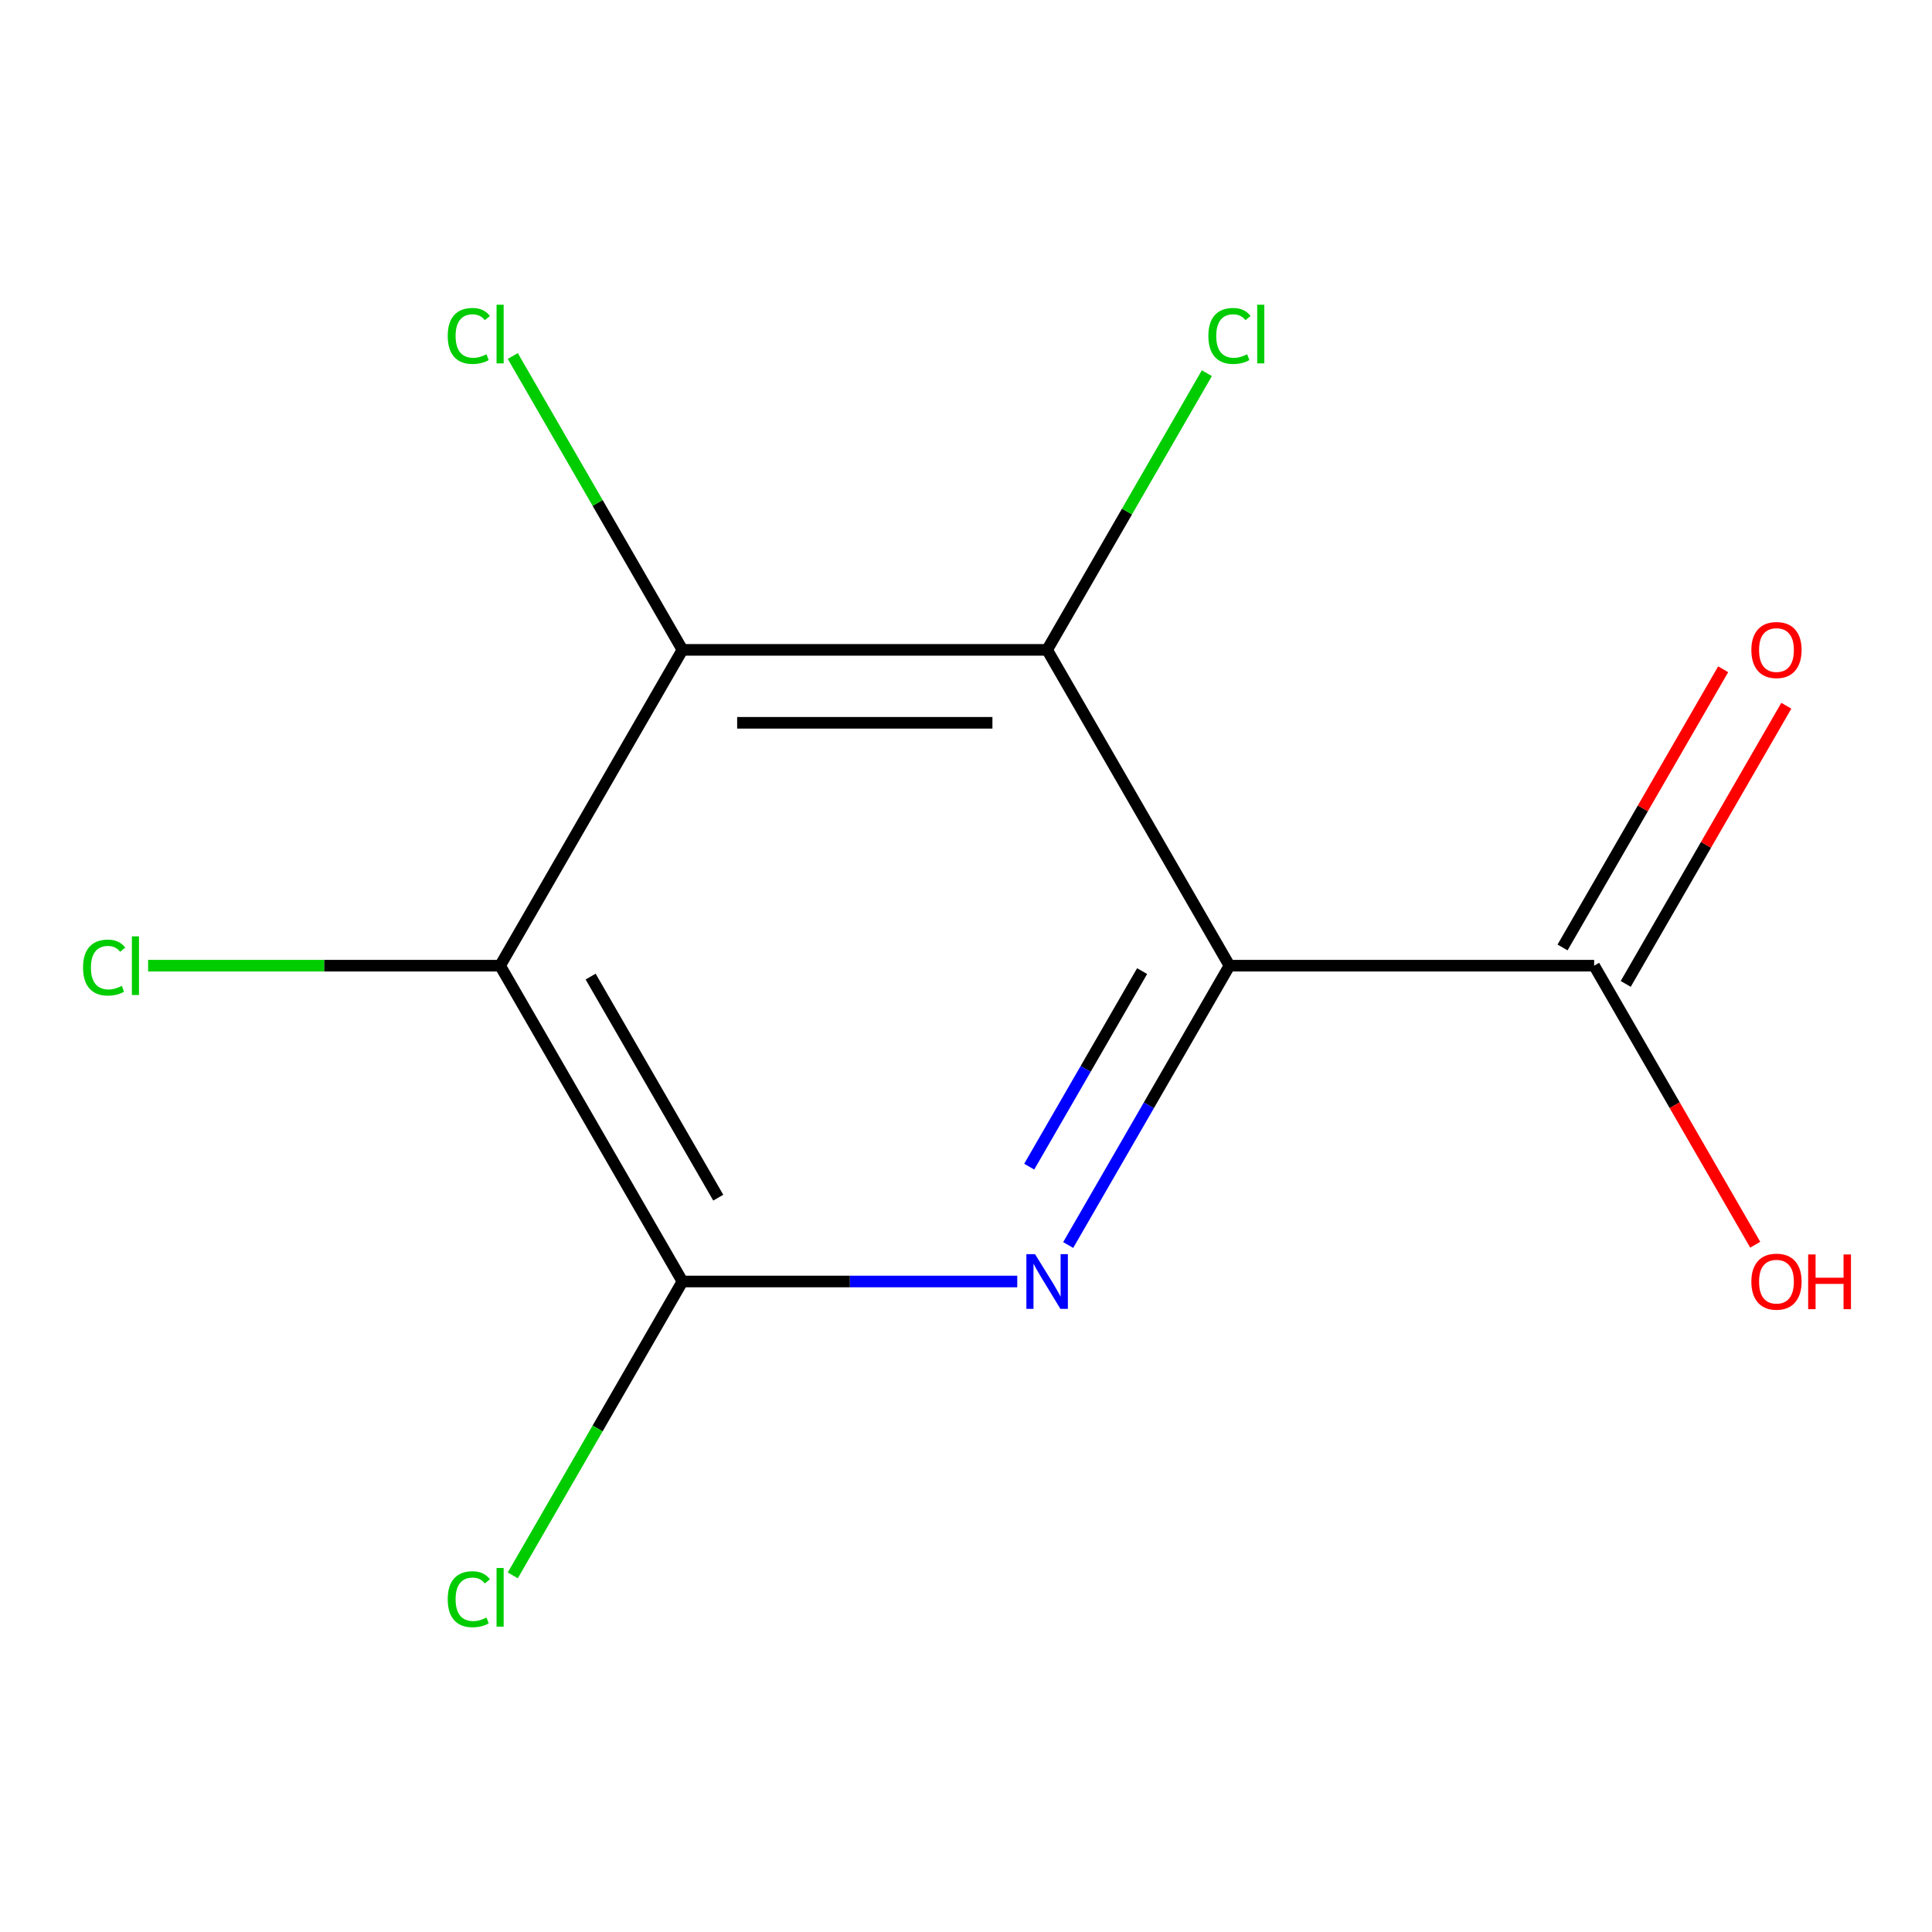 <?xml version='1.0' encoding='iso-8859-1'?>
<svg version='1.1' baseProfile='full'
              xmlns='http://www.w3.org/2000/svg'
                      xmlns:rdkit='http://www.rdkit.org/xml'
                      xmlns:xlink='http://www.w3.org/1999/xlink'
                  xml:space='preserve'
width='1000px' height='1000px' viewBox='0 0 1000 1000'>
<!-- END OF HEADER -->
<rect style='opacity:1.0;fill:#FFFFFF;stroke:none' width='1000' height='1000' x='0' y='0'> </rect>
<path class='bond-0' d='M 636.368,499.836 L 594.629,572.13' style='fill:none;fill-rule:evenodd;stroke:#000000;stroke-width:6px;stroke-linecap:butt;stroke-linejoin:miter;stroke-opacity:1' />
<path class='bond-0' d='M 594.629,572.13 L 552.89,644.424' style='fill:none;fill-rule:evenodd;stroke:#0000FF;stroke-width:6px;stroke-linecap:butt;stroke-linejoin:miter;stroke-opacity:1' />
<path class='bond-0' d='M 591.153,502.649 L 561.935,553.255' style='fill:none;fill-rule:evenodd;stroke:#000000;stroke-width:6px;stroke-linecap:butt;stroke-linejoin:miter;stroke-opacity:1' />
<path class='bond-0' d='M 561.935,553.255 L 532.718,603.861' style='fill:none;fill-rule:evenodd;stroke:#0000FF;stroke-width:6px;stroke-linecap:butt;stroke-linejoin:miter;stroke-opacity:1' />
<path class='bond-1' d='M 636.368,499.836 L 541.99,336.37' style='fill:none;fill-rule:evenodd;stroke:#000000;stroke-width:6px;stroke-linecap:butt;stroke-linejoin:miter;stroke-opacity:1' />
<path class='bond-5' d='M 636.368,499.836 L 825.123,499.836' style='fill:none;fill-rule:evenodd;stroke:#000000;stroke-width:6px;stroke-linecap:butt;stroke-linejoin:miter;stroke-opacity:1' />
<path class='bond-4' d='M 526.531,663.303 L 439.883,663.303' style='fill:none;fill-rule:evenodd;stroke:#0000FF;stroke-width:6px;stroke-linecap:butt;stroke-linejoin:miter;stroke-opacity:1' />
<path class='bond-4' d='M 439.883,663.303 L 353.235,663.303' style='fill:none;fill-rule:evenodd;stroke:#000000;stroke-width:6px;stroke-linecap:butt;stroke-linejoin:miter;stroke-opacity:1' />
<path class='bond-3' d='M 541.99,336.37 L 353.235,336.37' style='fill:none;fill-rule:evenodd;stroke:#000000;stroke-width:6px;stroke-linecap:butt;stroke-linejoin:miter;stroke-opacity:1' />
<path class='bond-3' d='M 513.677,374.121 L 381.548,374.121' style='fill:none;fill-rule:evenodd;stroke:#000000;stroke-width:6px;stroke-linecap:butt;stroke-linejoin:miter;stroke-opacity:1' />
<path class='bond-8' d='M 541.99,336.37 L 583.331,264.766' style='fill:none;fill-rule:evenodd;stroke:#000000;stroke-width:6px;stroke-linecap:butt;stroke-linejoin:miter;stroke-opacity:1' />
<path class='bond-8' d='M 583.331,264.766 L 624.671,193.162' style='fill:none;fill-rule:evenodd;stroke:#00CC00;stroke-width:6px;stroke-linecap:butt;stroke-linejoin:miter;stroke-opacity:1' />
<path class='bond-2' d='M 258.858,499.836 L 353.235,336.37' style='fill:none;fill-rule:evenodd;stroke:#000000;stroke-width:6px;stroke-linecap:butt;stroke-linejoin:miter;stroke-opacity:1' />
<path class='bond-7' d='M 258.858,499.836 L 167.76,499.836' style='fill:none;fill-rule:evenodd;stroke:#000000;stroke-width:6px;stroke-linecap:butt;stroke-linejoin:miter;stroke-opacity:1' />
<path class='bond-7' d='M 167.76,499.836 L 76.661,499.836' style='fill:none;fill-rule:evenodd;stroke:#00CC00;stroke-width:6px;stroke-linecap:butt;stroke-linejoin:miter;stroke-opacity:1' />
<path class='bond-12' d='M 258.858,499.836 L 353.235,663.303' style='fill:none;fill-rule:evenodd;stroke:#000000;stroke-width:6px;stroke-linecap:butt;stroke-linejoin:miter;stroke-opacity:1' />
<path class='bond-12' d='M 305.708,505.481 L 371.772,619.908' style='fill:none;fill-rule:evenodd;stroke:#000000;stroke-width:6px;stroke-linecap:butt;stroke-linejoin:miter;stroke-opacity:1' />
<path class='bond-9' d='M 353.235,336.37 L 309.326,260.317' style='fill:none;fill-rule:evenodd;stroke:#000000;stroke-width:6px;stroke-linecap:butt;stroke-linejoin:miter;stroke-opacity:1' />
<path class='bond-9' d='M 309.326,260.317 L 265.416,184.263' style='fill:none;fill-rule:evenodd;stroke:#00CC00;stroke-width:6px;stroke-linecap:butt;stroke-linejoin:miter;stroke-opacity:1' />
<path class='bond-10' d='M 353.235,663.303 L 309.326,739.356' style='fill:none;fill-rule:evenodd;stroke:#000000;stroke-width:6px;stroke-linecap:butt;stroke-linejoin:miter;stroke-opacity:1' />
<path class='bond-10' d='M 309.326,739.356 L 265.416,815.409' style='fill:none;fill-rule:evenodd;stroke:#00CC00;stroke-width:6px;stroke-linecap:butt;stroke-linejoin:miter;stroke-opacity:1' />
<path class='bond-6' d='M 841.469,509.274 L 883.035,437.28' style='fill:none;fill-rule:evenodd;stroke:#000000;stroke-width:6px;stroke-linecap:butt;stroke-linejoin:miter;stroke-opacity:1' />
<path class='bond-6' d='M 883.035,437.28 L 924.601,365.286' style='fill:none;fill-rule:evenodd;stroke:#FF0000;stroke-width:6px;stroke-linecap:butt;stroke-linejoin:miter;stroke-opacity:1' />
<path class='bond-6' d='M 808.776,490.399 L 850.342,418.405' style='fill:none;fill-rule:evenodd;stroke:#000000;stroke-width:6px;stroke-linecap:butt;stroke-linejoin:miter;stroke-opacity:1' />
<path class='bond-6' d='M 850.342,418.405 L 891.907,346.411' style='fill:none;fill-rule:evenodd;stroke:#FF0000;stroke-width:6px;stroke-linecap:butt;stroke-linejoin:miter;stroke-opacity:1' />
<path class='bond-11' d='M 825.123,499.836 L 866.815,572.05' style='fill:none;fill-rule:evenodd;stroke:#000000;stroke-width:6px;stroke-linecap:butt;stroke-linejoin:miter;stroke-opacity:1' />
<path class='bond-11' d='M 866.815,572.05 L 908.508,644.264' style='fill:none;fill-rule:evenodd;stroke:#FF0000;stroke-width:6px;stroke-linecap:butt;stroke-linejoin:miter;stroke-opacity:1' />
<path  class='atom-1' d='M 535.73 649.143
L 545.01 664.143
Q 545.93 665.623, 547.41 668.303
Q 548.89 670.983, 548.97 671.143
L 548.97 649.143
L 552.73 649.143
L 552.73 677.463
L 548.85 677.463
L 538.89 661.063
Q 537.73 659.143, 536.49 656.943
Q 535.29 654.743, 534.93 654.063
L 534.93 677.463
L 531.25 677.463
L 531.25 649.143
L 535.73 649.143
' fill='#0000FF'/>
<path  class='atom-7' d='M 906.5 336.45
Q 906.5 329.65, 909.86 325.85
Q 913.22 322.05, 919.5 322.05
Q 925.78 322.05, 929.14 325.85
Q 932.5 329.65, 932.5 336.45
Q 932.5 343.33, 929.1 347.25
Q 925.7 351.13, 919.5 351.13
Q 913.26 351.13, 909.86 347.25
Q 906.5 343.37, 906.5 336.45
M 919.5 347.93
Q 923.82 347.93, 926.14 345.05
Q 928.5 342.13, 928.5 336.45
Q 928.5 330.89, 926.14 328.09
Q 923.82 325.25, 919.5 325.25
Q 915.18 325.25, 912.82 328.05
Q 910.5 330.85, 910.5 336.45
Q 910.5 342.17, 912.82 345.05
Q 915.18 347.93, 919.5 347.93
' fill='#FF0000'/>
<path  class='atom-8' d='M 42.983 500.816
Q 42.983 493.776, 46.263 490.096
Q 49.583 486.376, 55.863 486.376
Q 61.703 486.376, 64.823 490.496
L 62.183 492.656
Q 59.903 489.656, 55.863 489.656
Q 51.583 489.656, 49.303 492.536
Q 47.063 495.376, 47.063 500.816
Q 47.063 506.416, 49.383 509.296
Q 51.743 512.176, 56.303 512.176
Q 59.423 512.176, 63.063 510.296
L 64.183 513.296
Q 62.703 514.256, 60.463 514.816
Q 58.223 515.376, 55.743 515.376
Q 49.583 515.376, 46.263 511.616
Q 42.983 507.856, 42.983 500.816
' fill='#00CC00'/>
<path  class='atom-8' d='M 68.263 484.656
L 71.943 484.656
L 71.943 515.016
L 68.263 515.016
L 68.263 484.656
' fill='#00CC00'/>
<path  class='atom-9' d='M 625.448 173.883
Q 625.448 166.843, 628.728 163.163
Q 632.048 159.443, 638.328 159.443
Q 644.168 159.443, 647.288 163.563
L 644.648 165.723
Q 642.368 162.723, 638.328 162.723
Q 634.048 162.723, 631.768 165.603
Q 629.528 168.443, 629.528 173.883
Q 629.528 179.483, 631.848 182.363
Q 634.208 185.243, 638.768 185.243
Q 641.888 185.243, 645.528 183.363
L 646.648 186.363
Q 645.168 187.323, 642.928 187.883
Q 640.688 188.443, 638.208 188.443
Q 632.048 188.443, 628.728 184.683
Q 625.448 180.923, 625.448 173.883
' fill='#00CC00'/>
<path  class='atom-9' d='M 650.728 157.723
L 654.408 157.723
L 654.408 188.083
L 650.728 188.083
L 650.728 157.723
' fill='#00CC00'/>
<path  class='atom-10' d='M 231.738 173.883
Q 231.738 166.843, 235.018 163.163
Q 238.338 159.443, 244.618 159.443
Q 250.458 159.443, 253.578 163.563
L 250.938 165.723
Q 248.658 162.723, 244.618 162.723
Q 240.338 162.723, 238.058 165.603
Q 235.818 168.443, 235.818 173.883
Q 235.818 179.483, 238.138 182.363
Q 240.498 185.243, 245.058 185.243
Q 248.178 185.243, 251.818 183.363
L 252.938 186.363
Q 251.458 187.323, 249.218 187.883
Q 246.978 188.443, 244.498 188.443
Q 238.338 188.443, 235.018 184.683
Q 231.738 180.923, 231.738 173.883
' fill='#00CC00'/>
<path  class='atom-10' d='M 257.018 157.723
L 260.698 157.723
L 260.698 188.083
L 257.018 188.083
L 257.018 157.723
' fill='#00CC00'/>
<path  class='atom-11' d='M 231.738 827.75
Q 231.738 820.71, 235.018 817.03
Q 238.338 813.31, 244.618 813.31
Q 250.458 813.31, 253.578 817.43
L 250.938 819.59
Q 248.658 816.59, 244.618 816.59
Q 240.338 816.59, 238.058 819.47
Q 235.818 822.31, 235.818 827.75
Q 235.818 833.35, 238.138 836.23
Q 240.498 839.11, 245.058 839.11
Q 248.178 839.11, 251.818 837.23
L 252.938 840.23
Q 251.458 841.19, 249.218 841.75
Q 246.978 842.31, 244.498 842.31
Q 238.338 842.31, 235.018 838.55
Q 231.738 834.79, 231.738 827.75
' fill='#00CC00'/>
<path  class='atom-11' d='M 257.018 811.59
L 260.698 811.59
L 260.698 841.95
L 257.018 841.95
L 257.018 811.59
' fill='#00CC00'/>
<path  class='atom-12' d='M 906.5 663.383
Q 906.5 656.583, 909.86 652.783
Q 913.22 648.983, 919.5 648.983
Q 925.78 648.983, 929.14 652.783
Q 932.5 656.583, 932.5 663.383
Q 932.5 670.263, 929.1 674.183
Q 925.7 678.063, 919.5 678.063
Q 913.26 678.063, 909.86 674.183
Q 906.5 670.303, 906.5 663.383
M 919.5 674.863
Q 923.82 674.863, 926.14 671.983
Q 928.5 669.063, 928.5 663.383
Q 928.5 657.823, 926.14 655.023
Q 923.82 652.183, 919.5 652.183
Q 915.18 652.183, 912.82 654.983
Q 910.5 657.783, 910.5 663.383
Q 910.5 669.103, 912.82 671.983
Q 915.18 674.863, 919.5 674.863
' fill='#FF0000'/>
<path  class='atom-12' d='M 935.9 649.303
L 939.74 649.303
L 939.74 661.343
L 954.22 661.343
L 954.22 649.303
L 958.06 649.303
L 958.06 677.623
L 954.22 677.623
L 954.22 664.543
L 939.74 664.543
L 939.74 677.623
L 935.9 677.623
L 935.9 649.303
' fill='#FF0000'/>
</svg>
